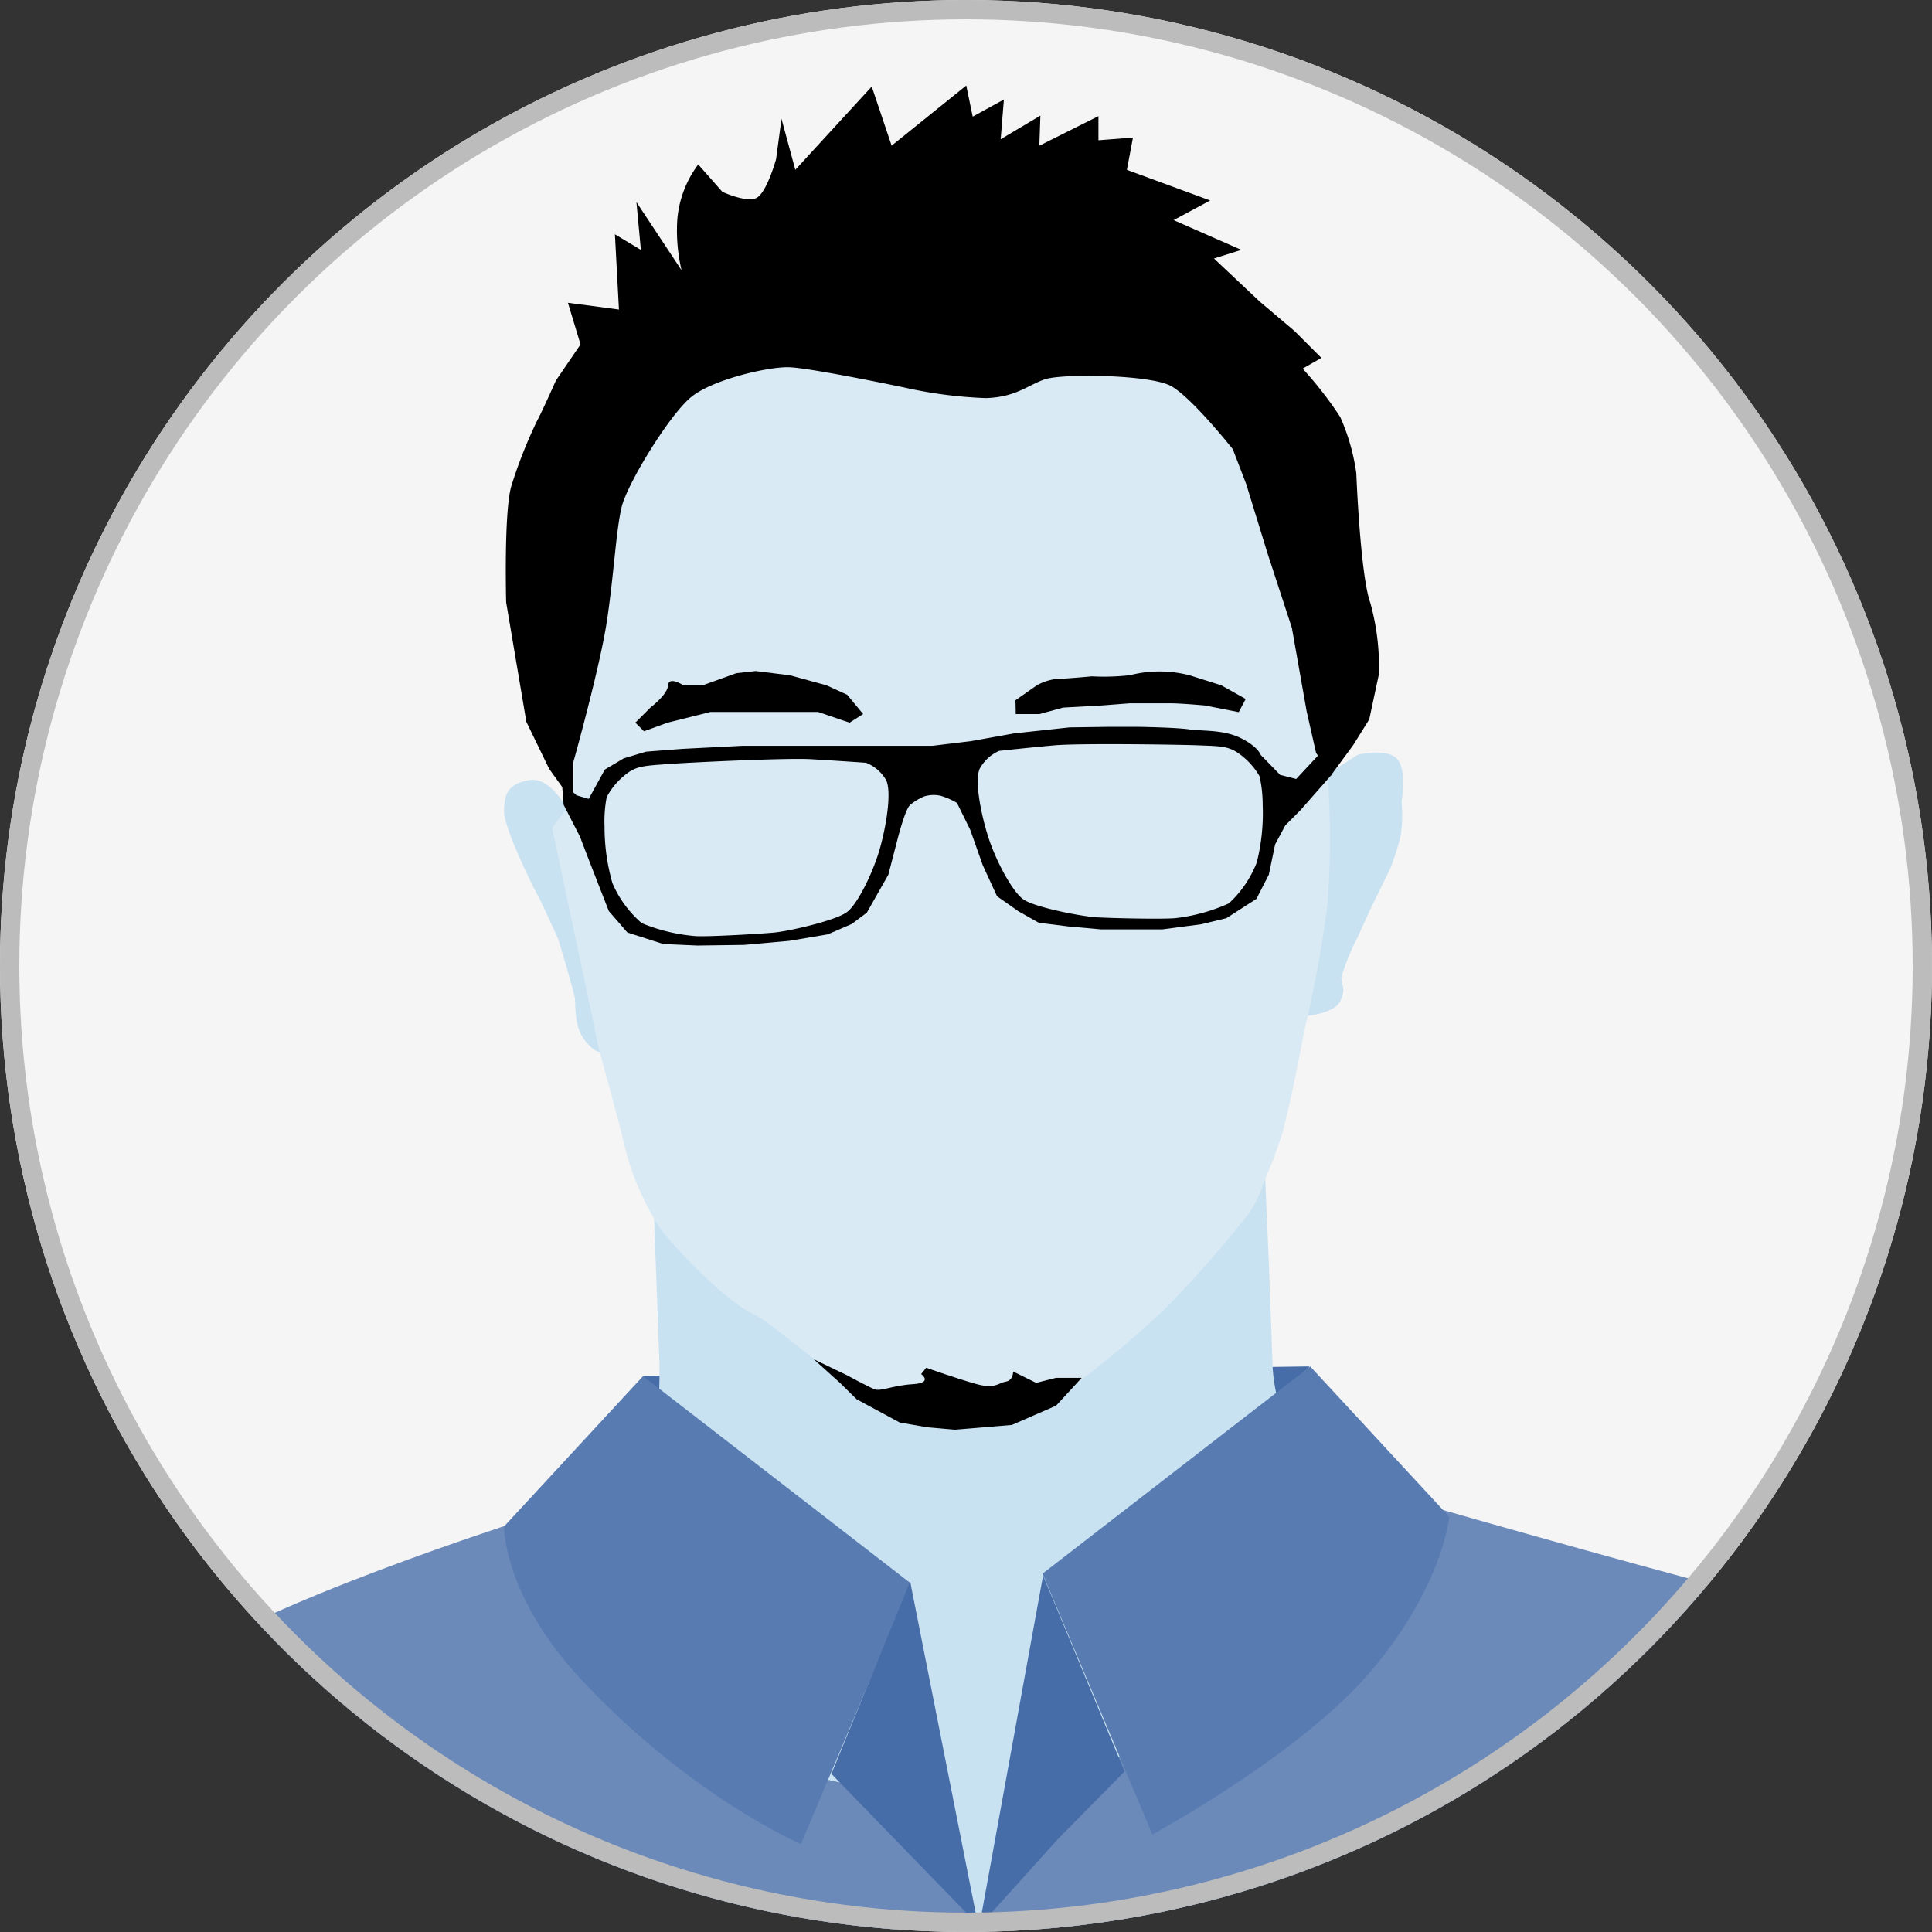 <svg xmlns="http://www.w3.org/2000/svg" xmlns:xlink="http://www.w3.org/1999/xlink" width="200" height="200" viewBox="0 0 200 200">
  <rect x="0" y="0" width="200" height="200" fill="#333333" stroke="none"/>
  <defs>
    <clipPath id="clip-path">
      <path id="Path_961" data-name="Path 961" d="M100,0A100,100,0,1,1,0,100,100,100,0,0,1,100,0Z" transform="translate(349 568)" fill="none"/>
    </clipPath>
    <clipPath id="clip-path-2">
      <rect id="Rectangle_589" data-name="Rectangle 589" width="200" height="200" fill="none"/>
    </clipPath>
  </defs>
  <g id="ic_avatar_13" transform="translate(-349 -568)" clip-path="url(#clip-path)">
    <circle id="Ellipse_90" data-name="Ellipse 90" cx="100" cy="100" r="100" transform="translate(349 568)" fill="#f5f5f5"/>
    <g id="Group_1412" data-name="Group 1412" transform="translate(351 568)">
      <g id="Group_1412-2" data-name="Group 1412" transform="translate(0 0)" clip-path="url(#clip-path-2)">
        <path id="Path_1713" data-name="Path 1713" d="M25.722,53.319l-.263-3.4L24.15,45.074,23.5,41.033l-.632-5.067-.494-4.631L22,27.932s-1.623-3.153-3.829-2.72-2.511,1.517-2.524,3.214,2.87,7.591,3.4,8.537,2.21,4.708,2.21,4.708,1.648,5.42,1.732,6.161-.125,2.854,1.033,4.323,1.7,1.164,1.7,1.164" transform="translate(34.53 55.554)" fill="#c9e2f1"/>
        <path id="Path_1714" data-name="Path 1714" d="M41.433,51.592s3.21-.2,3.861-1.571.1-1.69.122-2.485a23.141,23.141,0,0,1,1.645-4.057L48.37,40.6l2.113-4.32a31.084,31.084,0,0,0,1.026-3.14,14.356,14.356,0,0,0,.131-3.8s.59-3.056-.394-4.317-4.118-.513-4.118-.513L44.89,25.938l-1.183,1.315.343,5.888-.132,4.265-.786,6.857Z" transform="translate(91.446 53.616)" fill="#c9e2f1"/>
        <path id="Path_1715" data-name="Path 1715" d="M20.133,45.093,89.1,44.106,83.47,58.114,25.89,59.16Z" transform="translate(44.436 97.344)" fill="#466da8"/>
        <path id="Path_1716" data-name="Path 1716" d="M19.408,73.075c1.78-1.042,10.032-4.974,11.023-7.28s.808-8.46.808-8.46l-.561-15.2,63.256-4.246.4,9.3.4,10.923s.237,4.74,2.527,7.482,7.787,4.718,7.787,4.718l1.822,1.956s-11.622,42.757-42.519,42.885c-31.811.135-48.491-37.981-48.491-37.981s1.761-3.05,3.541-4.1" transform="translate(35.02 83.619)" fill="#c9e2f1"/>
        <path id="Path_1717" data-name="Path 1717" d="M28.486,106.6A27.891,27.891,0,0,1,24.7,97.925c-.568-2.521-2.671-10.073-2.671-10.073l-.667-3.274L17.2,65l2.21-2.967.2-18.069,3.351-17.19,7.418-13.752,27.655-3.64,21.436,2.428L90.19,23.54,97,45.348l.468,13.989a91.241,91.241,0,0,1,0,13.55,125.409,125.409,0,0,1-2.392,13.059s-.593,3.153-1.113,5.638-1.148,4.965-1.148,4.965l-.93,2.71-1.036,2.447a11.271,11.271,0,0,1-1.626,3.335,120.388,120.388,0,0,1-8.608,9.766,106.736,106.736,0,0,1-8.2,6.985,25.529,25.529,0,0,1-14.919,5c-6.462,0-16.545-10.134-19.5-11.494-2.838-1.308-8.031-6.773-9.512-8.7" transform="translate(37.955 20.711)" fill="#d9eaf5"/>
        <path id="Path_1718" data-name="Path 1718" d="M14.079,65.39c10.494-6.732,37.01-14.967,37.01-14.967s6.9,29.034,40.55,29.034c1.725,0,3.4,21.208,4.974,10.615.279-1.876,3.717-11.324,5.446-11.7,25.519-5.526,34.1-30.307,34.1-30.307s18.454,5.356,33.617,9.422,22.01,35.871,22.01,35.871L1.661,93.917s1.924-21.8,12.418-28.527" transform="translate(3.666 106.083)" fill="#6b8aba"/>
        <path id="Path_1719" data-name="Path 1719" d="M22.693,76.978l-2.5-3.476-2.36-4.865L15.74,56.261s-.253-9.509.555-12.1a49.047,49.047,0,0,1,2.639-6.674c.613-1.139,1.947-4.169,1.947-4.169l2.559-3.755-1.305-4.31,5.282.7L27,18.164l2.688,1.613-.462-4.949L33.9,21.89a17.87,17.87,0,0,1-.443-5.228,10.987,10.987,0,0,1,2.168-5.728l2.5,2.835s2.338,1.084,3.448.667,2.113-4.06,2.113-4.06l.558-4.169,1.43,5.282,7.912-8.621,2.059,6.119L63.371,2.76l.667,3.223,3.23-1.777-.334,4.115,4.111-2.447-.109,3.114,6.119-3.06v2.5l3.573-.279L80,11.49l8.624,3.172L84.84,16.695l7.007,3.082-2.832.892,4.724,4.448,3.614,3.06,2.781,2.781L98.191,32.07a39.151,39.151,0,0,1,3.89,5,21.415,21.415,0,0,1,1.668,5.84s.411,10.519,1.446,13.393a24.591,24.591,0,0,1,.892,7.408l-1,4.673-1.668,2.668L101.109,74.2l-1.53-2.364-.975-4.31L97.078,58.9l-2.5-7.646-2.226-7.232-1.389-3.614s-4.227-5.34-6.395-6.536-11.292-1.305-13.072-.693-3,1.857-6.116,1.943a45.951,45.951,0,0,1-8.483-1.11s-9.814-2.059-11.956-2.088-7.758,1.254-10.013,3.06-6.642,8.983-7.229,11.4-.8,6.979-1.53,11.818-3.473,14.6-3.473,14.6Z" transform="translate(34.656 6.091)"/>
        <path id="Path_1720" data-name="Path 1720" d="M19.026,30.549l1.267.372,1.671-3.04,1.956-1.158,2.312-.69,3.739-.289,6.286-.321H55.888l3.983-.481,4.448-.8,5.741-.622,4.015-.058h3.143s3.877.064,5.234.263,3.547,0,5.365.914,2.04,1.729,2.04,1.729l2.017,2.069,1.655.423,2.825-3.027.888,2.537L93.966,32.1,92.4,33.669l-1.049,1.963-.654,3.14-1.283,2.5-3.114,2-2.578.622-4.006.532h-6.43l-3.265-.292-3.14-.391-2.094-1.18L62.562,41l-1.475-3.21-1.305-3.679-1.366-2.774a7.6,7.6,0,0,0-1.7-.741,3.288,3.288,0,0,0-1.706.074,5.635,5.635,0,0,0-1.453.888c-.548.52-1.331,3.682-1.331,3.682l-.917,3.534L49.083,42.7l-1.571,1.177-2.479,1.068-3.938.667-4.714.423-4.833.067-3.534-.157L24.3,44.756l-1.927-2.223L20.293,37.2l-.911-2.38-1.69-3.294-.18-2.38Z" transform="translate(38.65 51.78)"/>
        <path id="Path_1721" data-name="Path 1721" d="M18.89,31.494a13.288,13.288,0,0,1,.221-3.04,7.364,7.364,0,0,1,2.3-2.595c.978-.667,2-.667,3.855-.818s12.386-.667,14.98-.516,5.712.369,5.712.369a4.2,4.2,0,0,1,2.075,1.78c.609,1.232.016,4.82-.667,7.193s-2.226,5.561-3.339,6.453-6,2-7.562,2.149-6.809.446-8.114.372A18.5,18.5,0,0,1,22.745,41.5a11.3,11.3,0,0,1-3.04-4.15,21.036,21.036,0,0,1-.815-5.859" transform="translate(41.692 54.067)" fill="#d9eaf5"/>
        <path id="Path_1722" data-name="Path 1722" d="M60.433,30.37a13.282,13.282,0,0,0-.327-3.031,7.409,7.409,0,0,0-2.389-2.514c-1-.632-2.024-.6-3.884-.68s-12.4-.234-14.987,0-5.693.571-5.693.571a4.2,4.2,0,0,0-2.014,1.85c-.564,1.251.154,4.817.917,7.165s2.418,5.481,3.56,6.331,6.074,1.793,7.636,1.886,6.818.208,8.12.087a18.516,18.516,0,0,0,5.555-1.527,11.341,11.341,0,0,0,2.9-4.259,21.035,21.035,0,0,0,.609-5.882" transform="translate(68.28 53.014)" fill="#d9eaf5"/>
        <path id="Path_1723" data-name="Path 1723" d="M43.466,26.11l-1.655-2-2.142-.978L35.9,22.1l-3.56-.443-2,.221-3.467,1.248H24.849s-1.514-.981-1.571,0-1.834,2.312-1.834,2.312L19.884,27l.892.892L23.223,27l4.448-1.11H38.793L42.058,27Z" transform="translate(43.886 47.809)"/>
        <path id="Path_1724" data-name="Path 1724" d="M32.155,24.655l2.21-1.546a5.614,5.614,0,0,1,2.117-.67c.9,0,3.576-.257,3.576-.257a23.2,23.2,0,0,0,3.964-.122,12.356,12.356,0,0,1,6.177.022l3.252,1.026,2.534,1.421-.718,1.36-3.509-.69s-2.447-.224-3.56-.224H43.97l-2.893.224-4,.221-2.447.667H32.181Z" transform="translate(70.969 47.831)"/>
        <path id="Path_1725" data-name="Path 1725" d="M25.642,43.874l2.72,2.45,1.729,1.7,4.451,2.4,2.877.5,2.806.247,5.933-.494,4.573-1.995L53.383,45.8H50.731l-2.059.523-2.389-1.177s.035.914-.75,1.046-1.084.786-3.008.263-5.234-1.7-5.234-1.7l-.526.654s1.28.917-.863,1.049-3.323.786-3.977.523-2.822-1.44-2.822-1.44Z" transform="translate(56.594 96.833)"/>
        <path id="Path_1726" data-name="Path 1726" d="M46.382,92.867S34.891,87.906,23.628,75.812c-8.114-8.71-7.982-15.833-7.982-15.833L30.038,44.421,57.751,65.867Z" transform="translate(34.53 98.04)" fill="#587bb1"/>
        <path id="Path_1727" data-name="Path 1727" d="M44.4,92.554s15.4-8.3,22.754-17.055,7.982-15.833,7.982-15.833L60.74,44.108,33.028,65.554Z" transform="translate(72.895 97.349)" fill="#587bb1"/>
        <path id="Path_1728" data-name="Path 1728" d="M41.393,86.6,34.366,51.049,26.213,70.962Z" transform="translate(57.855 112.668)" fill="#466da8"/>
        <path id="Path_1729" data-name="Path 1729" d="M30.987,87.17l6.6-36.314,8.435,20.285-6.911,7.007Z" transform="translate(68.391 112.243)" fill="#466da8"/>
      </g>
    </g>
    <circle id="Ellipse_188" data-name="Ellipse 188" cx="100" cy="100" r="100" transform="translate(349 568)" fill="none" stroke="#bcbcbc" stroke-width="4"/>
  </g>
</svg>
